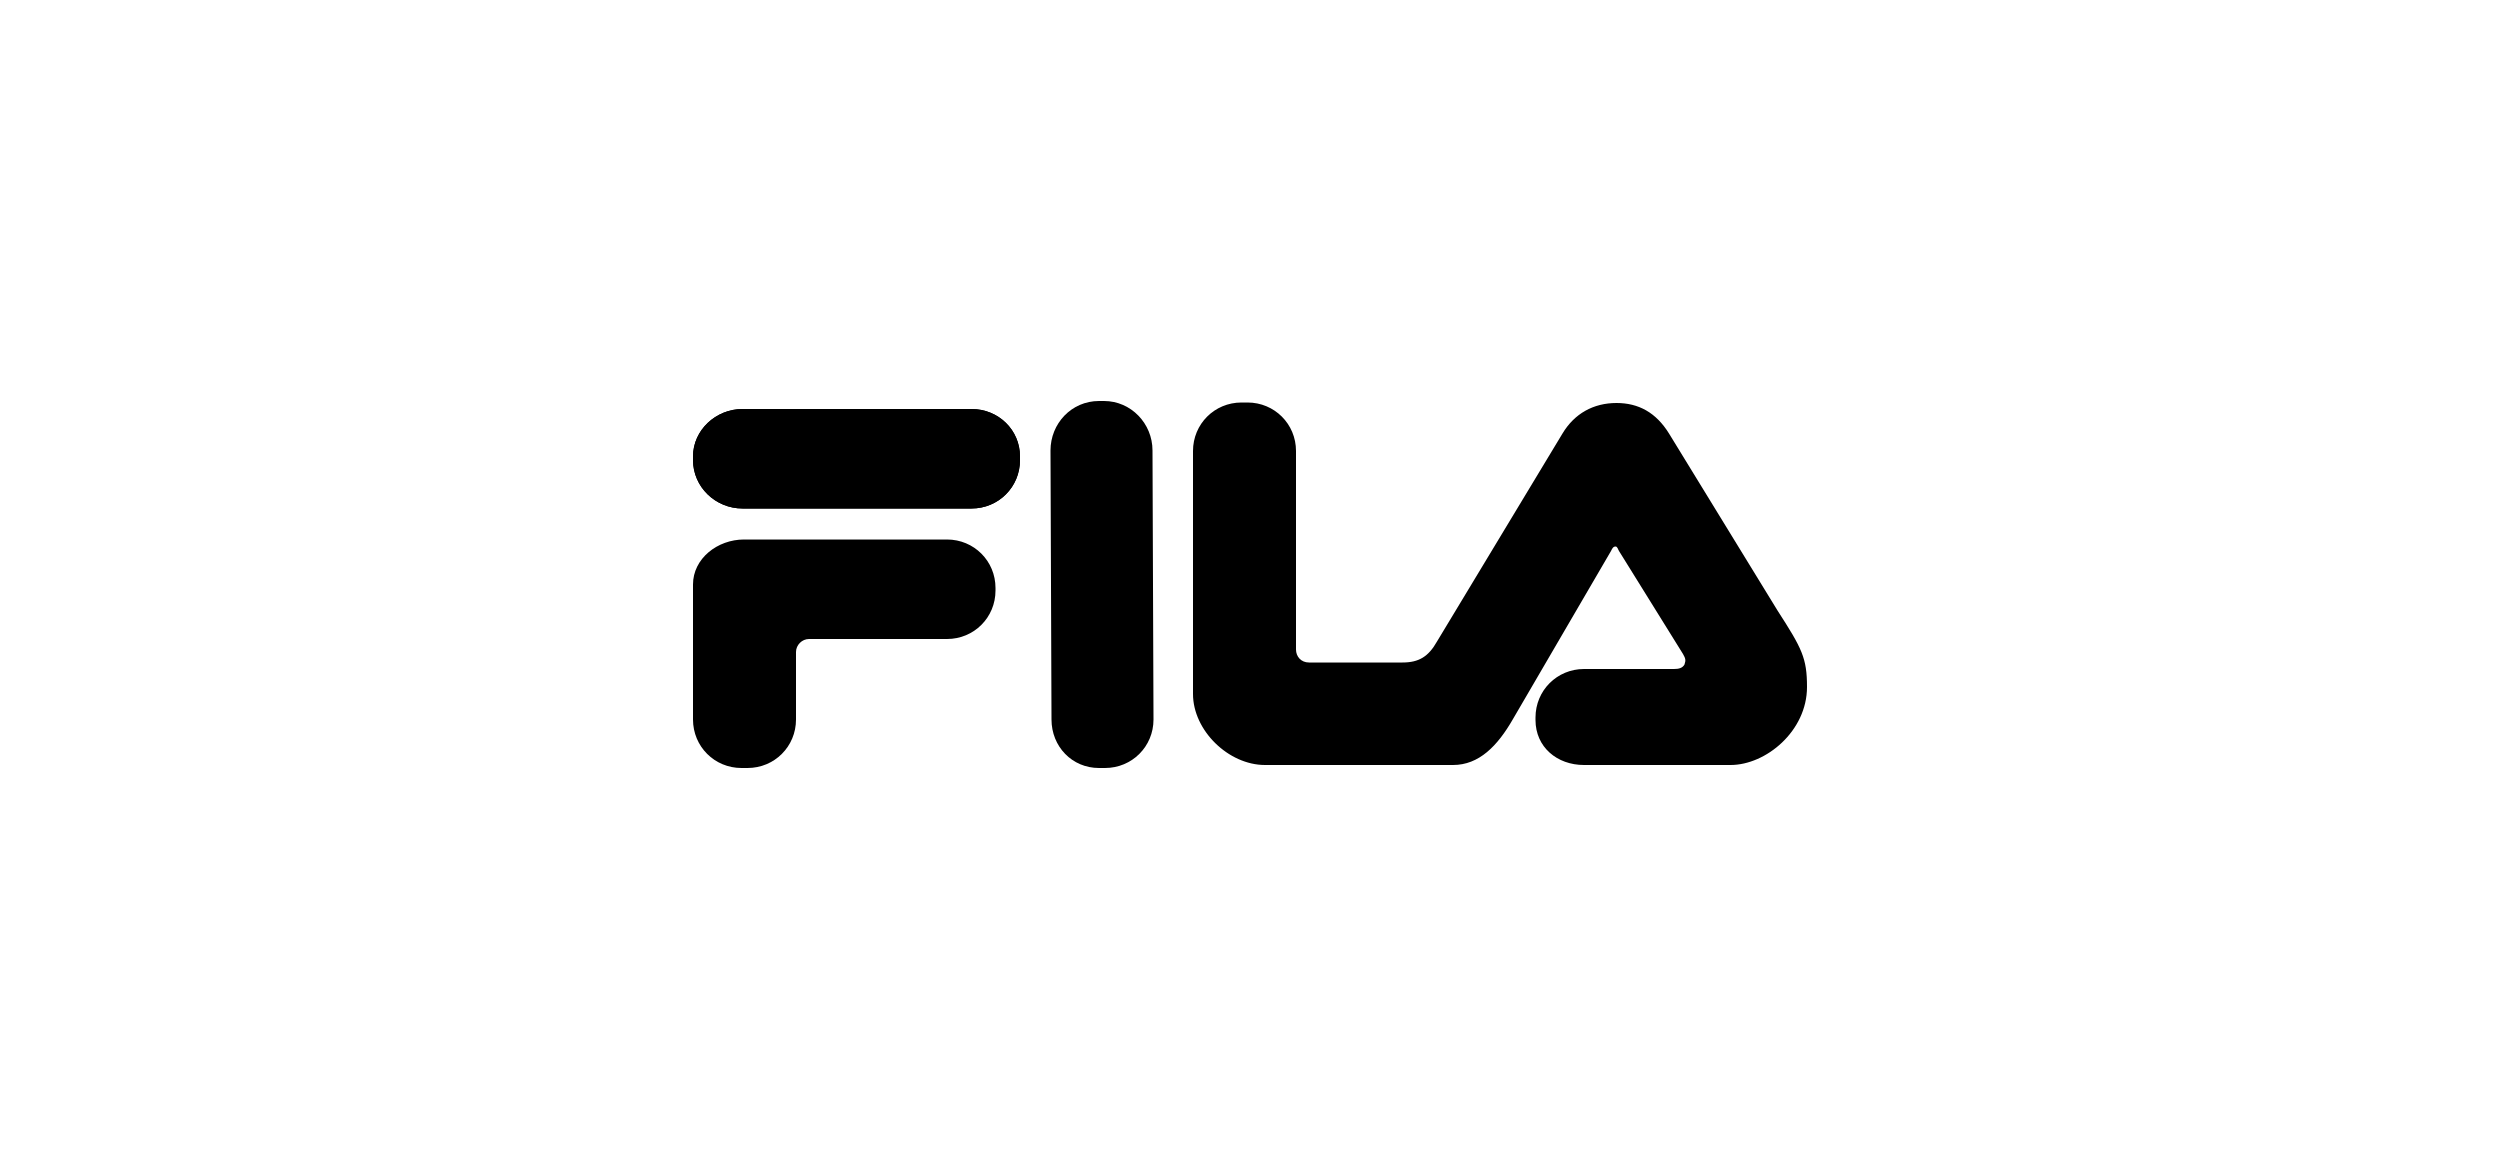 <svg xmlns="http://www.w3.org/2000/svg" xmlns:xlink="http://www.w3.org/1999/xlink" id="Capa_1" x="0px" y="0px" viewBox="0 0 500 233.9" style="enable-background:new 0 0 500 233.9;" xml:space="preserve"><style type="text/css">	.st0{fill-rule:evenodd;clip-rule:evenodd;}</style><g>	<path class="st0" d="M148.5,81.8h45.8c5.4,0,9.7,4.2,9.7,9.5v0.7c0,5.4-4.3,9.7-9.7,9.7h-45.8c-5.4,0-9.9-4.3-9.9-9.7v-0.7  C138.6,86,143.2,81.8,148.5,81.8L148.5,81.8z"></path>	<path class="st0" d="M138.6,116.9c0-5.2,4.9-9,10.2-9h40.6c5.4,0,9.7,4.3,9.7,9.7v0.5c0,5.4-4.3,9.7-9.7,9.7h-27.6  c-1.4,0-2.6,1.2-2.6,2.6v13.5c0,5.4-4.3,9.7-9.7,9.7h-1.2c-5.4,0-9.7-4.3-9.7-9.7V116.9L138.6,116.9z"></path>	<path class="st0" d="M210.3,143.9l-0.2-53.8c0-5.4,4.2-9.9,9.7-9.9h1c5.4,0,9.7,4.5,9.7,9.9l0.2,53.8c0,5.4-4.3,9.7-9.7,9.7h-1.2  C214.4,153.6,210.3,149.3,210.3,143.9L210.3,143.9z"></path>	<path class="st0" d="M333.8,86.7l21.7,35.4c4.9,7.6,5.9,9.5,5.9,15.3c0,8.8-8.2,15.6-15.3,15.6h-29.3c-5.4,0-9.7-3.6-9.7-9v-0.5  c0-5.4,4.3-9.7,9.7-9.7h18c1,0,1.7-0.2,2.1-0.9c0.3-0.9,0.2-1.2-0.3-2.1l-12.8-20.6c-0.2-0.3-0.3-0.9-0.7-0.9  c-0.5,0-0.7,0.5-0.9,0.9l-19.6,33.6c-3.1,5.4-6.8,9.2-12,9.2h-37.6c-7.3,0-14.4-6.9-14.4-14.2V90.2c0-5.4,4.3-9.7,9.7-9.7h1.2  c5.4,0,9.7,4.3,9.7,9.7v39.7c0,1.4,1,2.6,2.6,2.6h18.7c3.3,0,5.2-1.2,6.9-4.2l25.1-41.6c2.4-4,6.2-6.1,10.8-6.1  C327.7,80.6,331.2,82.5,333.8,86.7L333.8,86.7z"></path>	<path class="st0" d="M148.5,81.8h45.8c5.4,0,9.7,4.2,9.7,9.5v0.7c0,5.4-4.3,9.7-9.7,9.7h-45.8c-5.4,0-9.9-4.3-9.9-9.7v-0.7  C138.6,86,143.2,81.8,148.5,81.8L148.5,81.8z"></path></g></svg>